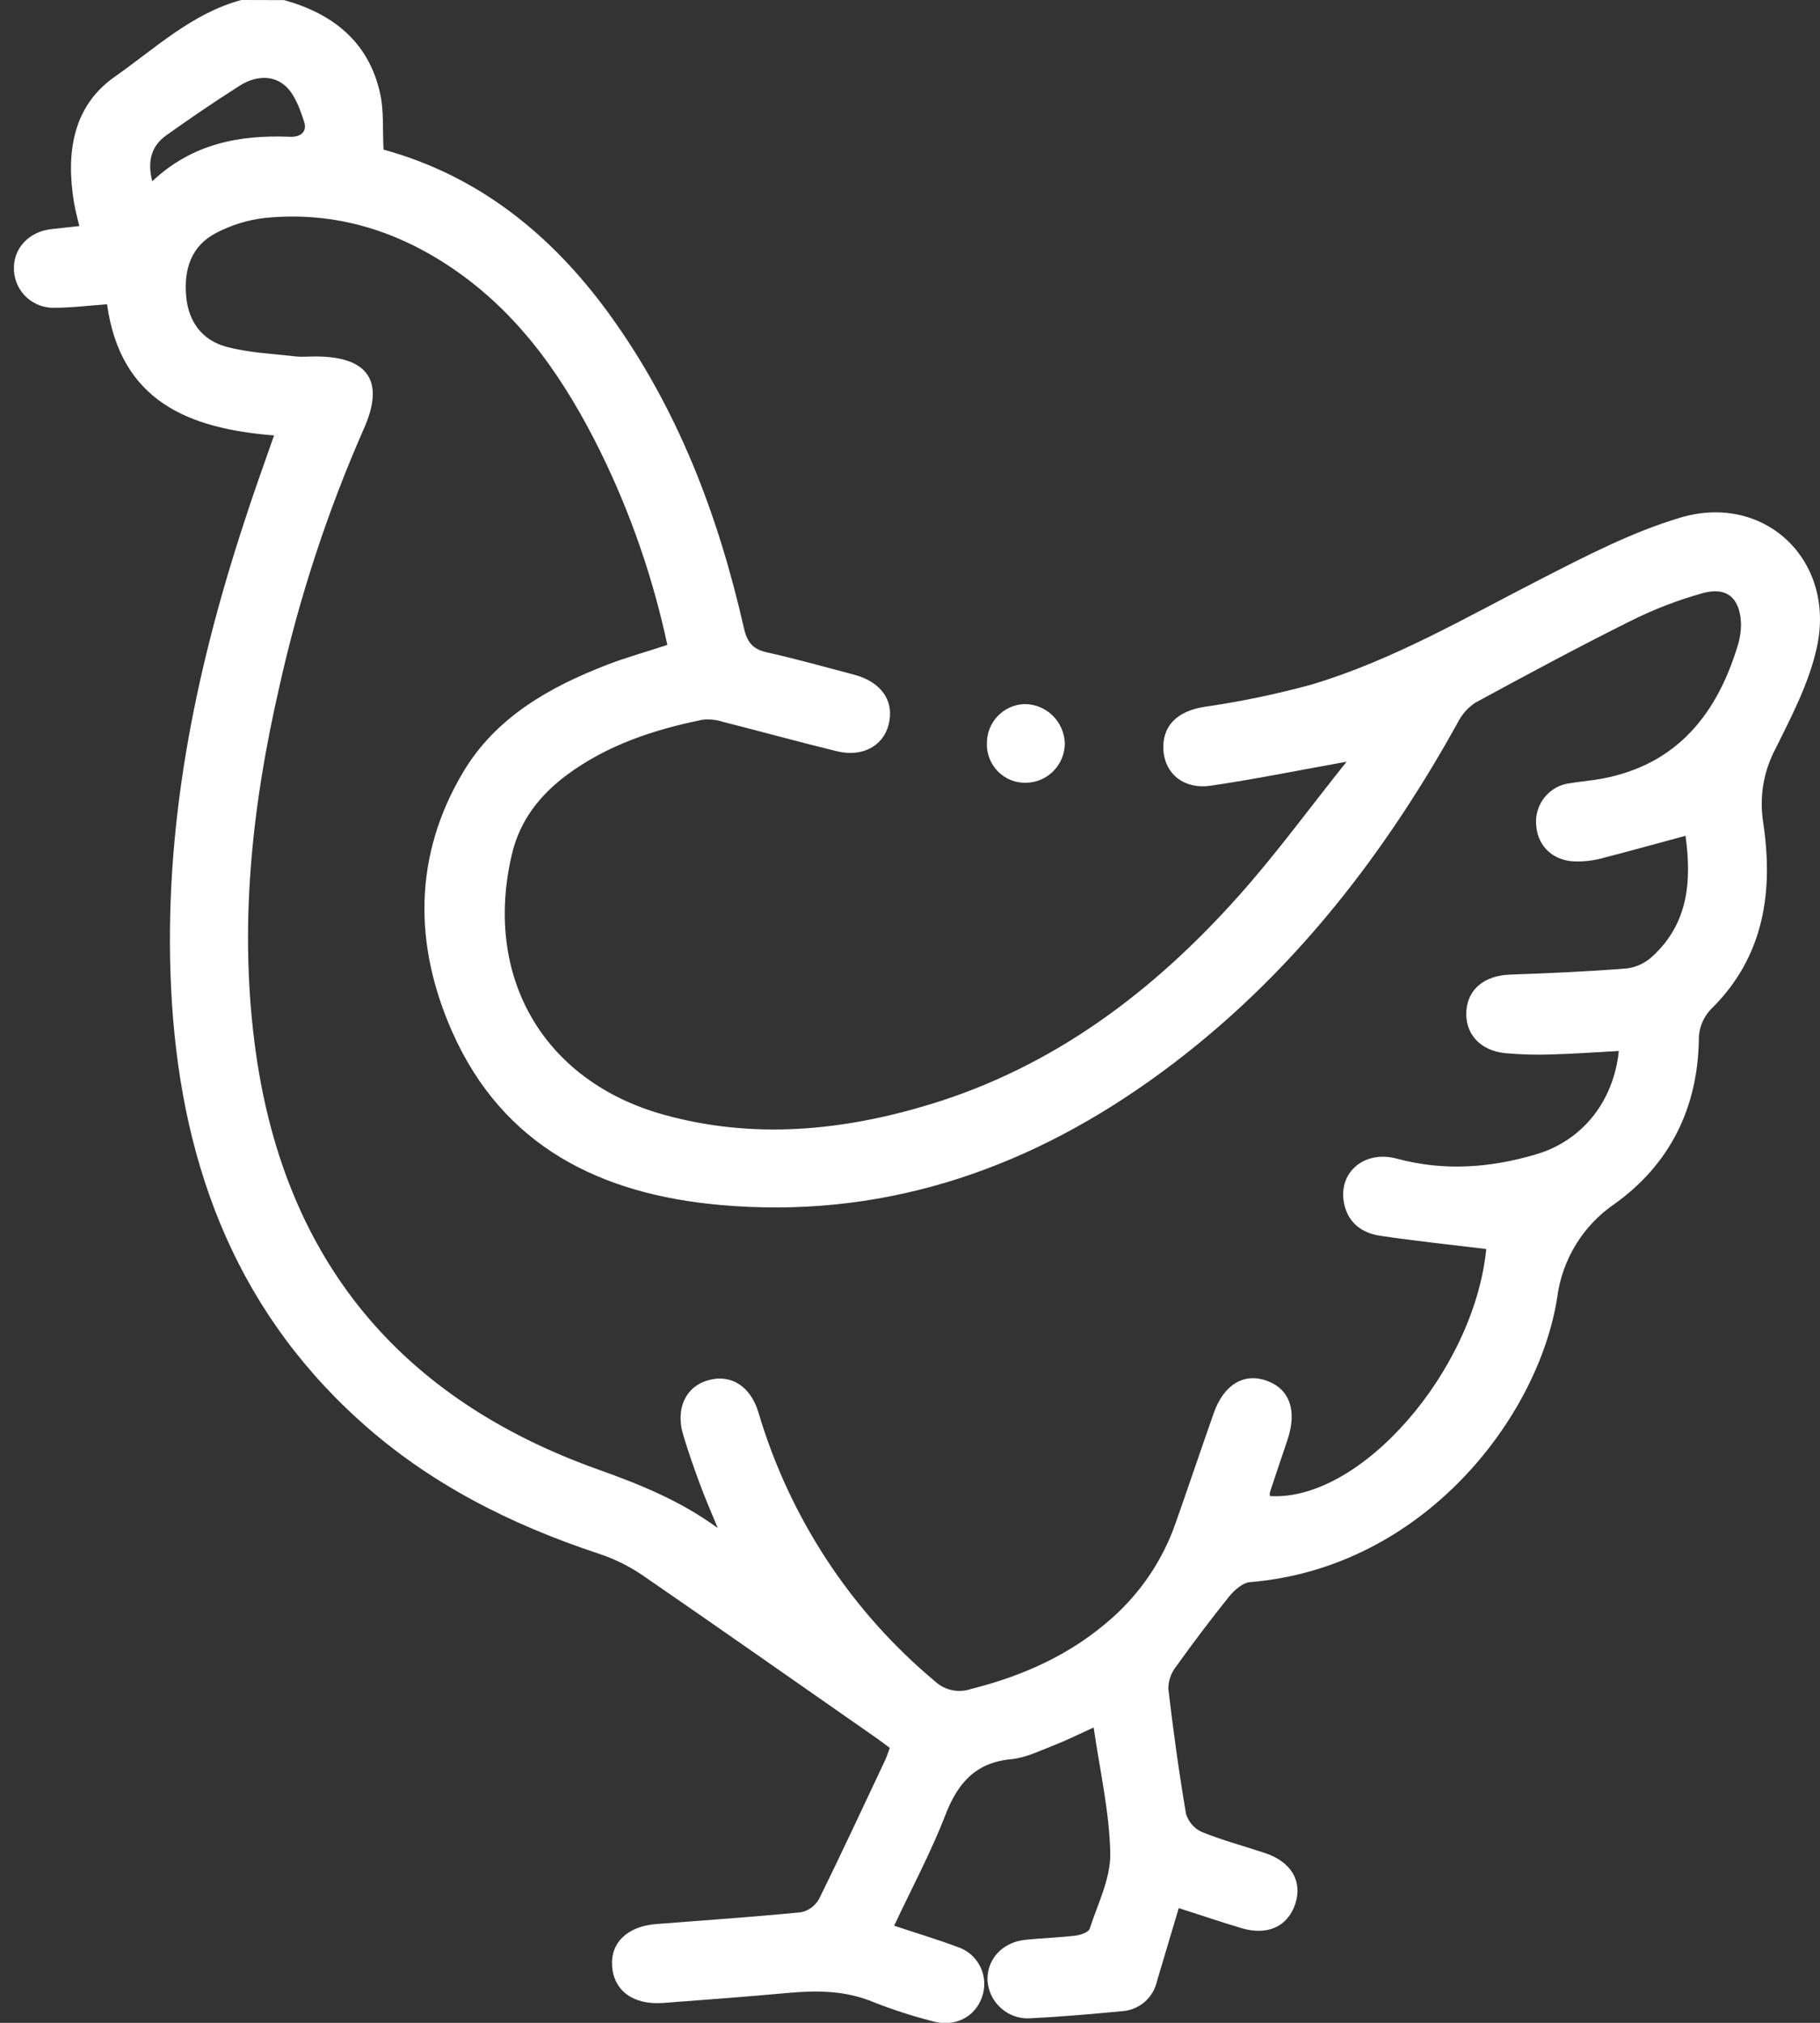 <svg width="45" height="50" viewBox="0 0 45 50" fill="none" xmlns="http://www.w3.org/2000/svg">
<rect x="0" y="0" width="45" height="50" fill="#333333" stroke="none"/>
<path d="M5.966 0C4.744 0.33 3.831 1.201 2.837 1.897C1.787 2.632 1.629 3.799 1.831 5.015C1.861 5.189 1.905 5.36 1.961 5.588C1.722 5.614 1.506 5.639 1.288 5.661C0.704 5.721 0.311 6.152 0.345 6.693C0.361 6.948 0.476 7.187 0.665 7.358C0.855 7.528 1.103 7.618 1.357 7.607C1.774 7.607 2.192 7.553 2.647 7.522C2.981 9.916 4.658 10.595 6.776 10.763C6.516 11.507 6.257 12.219 6.028 12.936C4.804 16.671 4.039 20.485 4.231 24.439C4.433 28.572 5.726 32.247 8.866 35.093C10.588 36.659 12.612 37.678 14.802 38.403C15.184 38.528 15.547 38.707 15.88 38.932C17.811 40.261 19.735 41.612 21.662 42.955C21.769 43.029 21.87 43.107 22 43.204C21.961 43.309 21.928 43.414 21.883 43.512C21.343 44.657 20.81 45.806 20.25 46.941C20.203 47.024 20.139 47.096 20.062 47.153C19.985 47.209 19.898 47.248 19.805 47.267C18.614 47.383 17.419 47.466 16.225 47.558C15.517 47.613 15.095 48.014 15.134 48.596C15.176 49.204 15.653 49.56 16.387 49.509C17.425 49.431 18.453 49.355 19.483 49.261C20.215 49.195 20.925 49.2 21.622 49.498C22.088 49.68 22.565 49.834 23.049 49.958C23.594 50.116 24.097 49.87 24.275 49.377C24.321 49.255 24.342 49.124 24.336 48.993C24.33 48.863 24.297 48.734 24.24 48.617C24.183 48.499 24.102 48.394 24.004 48.309C23.905 48.224 23.79 48.16 23.665 48.121C23.171 47.935 22.664 47.785 22.108 47.599C22.55 46.658 23.017 45.786 23.373 44.869C23.678 44.073 24.123 43.564 25.006 43.483C25.351 43.449 25.686 43.286 26.017 43.157C26.348 43.028 26.667 42.871 27.041 42.7C27.193 43.754 27.43 44.778 27.452 45.806C27.464 46.427 27.143 47.059 26.942 47.675C26.914 47.762 26.719 47.828 26.593 47.844C26.176 47.894 25.754 47.904 25.336 47.95C24.774 48.013 24.396 48.439 24.416 48.957C24.435 49.221 24.556 49.466 24.754 49.641C24.951 49.815 25.209 49.904 25.471 49.888C26.23 49.849 26.988 49.785 27.745 49.712C27.95 49.698 28.144 49.619 28.299 49.485C28.455 49.351 28.563 49.17 28.607 48.969C28.781 48.38 28.957 47.795 29.145 47.164C29.682 47.337 30.183 47.505 30.69 47.658C31.339 47.852 31.84 47.621 32.026 47.059C32.213 46.496 31.919 46.015 31.277 45.803C30.758 45.63 30.222 45.489 29.713 45.281C29.62 45.239 29.537 45.176 29.47 45.098C29.403 45.02 29.353 44.929 29.324 44.83C29.149 43.804 29.008 42.772 28.887 41.738C28.889 41.541 28.956 41.35 29.078 41.195C29.502 40.603 29.941 40.021 30.397 39.455C30.527 39.299 30.727 39.122 30.906 39.107C35.201 38.754 38.041 35.028 38.502 32.072C38.562 31.606 38.721 31.158 38.967 30.758C39.213 30.358 39.541 30.016 39.928 29.753C41.285 28.779 41.976 27.391 42.004 25.708C42.002 25.557 42.032 25.407 42.091 25.268C42.151 25.129 42.239 25.004 42.349 24.901C43.621 23.621 43.85 22.03 43.596 20.334C43.495 19.708 43.602 19.066 43.9 18.507C44.302 17.699 44.733 16.871 44.923 15.999C45.393 13.857 43.636 12.174 41.55 12.794C40.354 13.15 39.215 13.741 38.099 14.313C36.24 15.263 34.432 16.324 32.421 16.923C31.548 17.161 30.661 17.345 29.765 17.474C29.097 17.584 28.727 17.949 28.766 18.552C28.809 19.132 29.275 19.517 29.934 19.421C31.013 19.263 32.085 19.045 33.294 18.828C32.374 19.98 31.545 21.118 30.611 22.162C28.512 24.511 26.059 26.362 23.012 27.292C20.84 27.955 18.63 28.169 16.411 27.553C13.427 26.723 11.943 24.136 12.658 21.11C12.856 20.274 13.35 19.652 14.018 19.153C15.016 18.415 16.164 18.036 17.362 17.792C17.536 17.771 17.713 17.789 17.881 17.844C18.821 18.082 19.755 18.341 20.697 18.57C21.324 18.721 21.834 18.439 21.97 17.917C22.122 17.334 21.796 16.856 21.12 16.677C20.4 16.488 19.685 16.286 18.96 16.124C18.603 16.047 18.471 15.863 18.393 15.523C17.757 12.723 16.751 10.08 15.05 7.744C13.623 5.786 11.822 4.34 9.483 3.698C9.457 3.212 9.495 2.747 9.399 2.312C9.118 1.034 8.231 0.339 7.027 0.003L5.966 0ZM16.5 15.941C15.963 16.118 15.48 16.251 15.015 16.43C13.588 16.982 12.263 17.725 11.454 19.081C10.221 21.148 10.228 23.345 11.177 25.495C12.437 28.347 14.868 29.52 17.794 29.783C21.715 30.136 25.24 28.977 28.425 26.717C31.689 24.402 34.113 21.344 36.043 17.861C36.142 17.662 36.291 17.493 36.476 17.37C37.741 16.683 39.01 16 40.298 15.358C40.875 15.068 41.479 14.835 42.1 14.661C42.701 14.496 43.023 14.784 43.047 15.416C43.048 15.61 43.017 15.804 42.956 15.989C42.408 17.775 41.337 18.997 39.41 19.28C39.218 19.308 39.02 19.325 38.834 19.357C38.708 19.37 38.587 19.408 38.476 19.468C38.366 19.529 38.268 19.611 38.189 19.709C38.11 19.808 38.051 19.921 38.016 20.043C37.981 20.164 37.97 20.292 37.984 20.418C38.027 20.932 38.421 21.291 38.967 21.293C39.161 21.297 39.355 21.276 39.544 21.231C40.254 21.049 40.961 20.851 41.675 20.659C41.829 21.772 41.747 22.82 40.864 23.632C40.692 23.796 40.473 23.902 40.239 23.936C39.273 24.014 38.304 24.056 37.337 24.09C36.719 24.111 36.299 24.438 36.257 24.977C36.214 25.545 36.589 25.97 37.225 26.033C37.595 26.066 37.968 26.077 38.339 26.064C38.9 26.05 39.46 26.008 40.026 25.978C39.896 27.233 39.118 28.197 37.979 28.533C36.84 28.87 35.699 28.952 34.536 28.639C33.7 28.416 33.049 29.02 33.245 29.8C33.359 30.253 33.7 30.48 34.118 30.544C34.99 30.675 35.869 30.766 36.748 30.873C36.45 33.882 33.64 37.12 31.399 36.979C31.393 36.948 31.393 36.916 31.399 36.885C31.541 36.453 31.688 36.024 31.833 35.592C32.076 34.87 31.89 34.335 31.323 34.13C30.756 33.925 30.258 34.223 30.009 34.931C29.691 35.834 29.387 36.743 29.067 37.647C28.751 38.555 28.207 39.365 27.488 40C26.484 40.893 25.302 41.424 24.012 41.747C23.861 41.799 23.7 41.809 23.545 41.778C23.389 41.746 23.245 41.673 23.127 41.566C21.046 39.832 19.524 37.516 18.752 34.911C18.555 34.258 18.071 33.961 17.515 34.115C16.958 34.269 16.701 34.81 16.887 35.451C17.017 35.887 17.168 36.315 17.327 36.74C17.456 37.089 17.607 37.427 17.747 37.77C16.821 37.093 15.818 36.689 14.774 36.317C9.937 34.588 7.062 31.198 6.329 26.037C5.897 22.981 6.218 19.969 6.905 16.984C7.391 14.794 8.09 12.658 8.993 10.605C9.527 9.415 9.099 8.811 7.8 8.811C7.638 8.811 7.475 8.826 7.315 8.811C6.741 8.743 6.148 8.721 5.596 8.571C5.006 8.412 4.658 7.96 4.603 7.322C4.543 6.65 4.732 6.072 5.348 5.756C5.72 5.562 6.123 5.437 6.538 5.388C8.304 5.209 9.899 5.717 11.338 6.738C12.926 7.866 13.987 9.43 14.841 11.155C15.589 12.675 16.146 14.283 16.5 15.941ZM3.764 4.481C3.635 3.968 3.751 3.602 4.112 3.345C4.705 2.922 5.307 2.512 5.921 2.122C6.286 1.887 6.731 1.835 7.054 2.122C7.289 2.333 7.419 2.695 7.521 3.014C7.597 3.252 7.441 3.394 7.161 3.381C5.918 3.33 4.75 3.552 3.764 4.481Z" fill="white"/>
<path d="M24.401 18.382C24.398 18.511 24.422 18.64 24.471 18.76C24.519 18.88 24.592 18.988 24.684 19.079C24.776 19.169 24.886 19.24 25.006 19.286C25.126 19.332 25.255 19.353 25.383 19.348C25.635 19.341 25.874 19.236 26.05 19.055C26.226 18.875 26.326 18.632 26.328 18.379C26.321 18.118 26.213 17.869 26.027 17.687C25.841 17.505 25.591 17.403 25.331 17.403C25.079 17.411 24.841 17.518 24.667 17.701C24.493 17.884 24.398 18.129 24.401 18.382Z" fill="white"/>
</svg>
